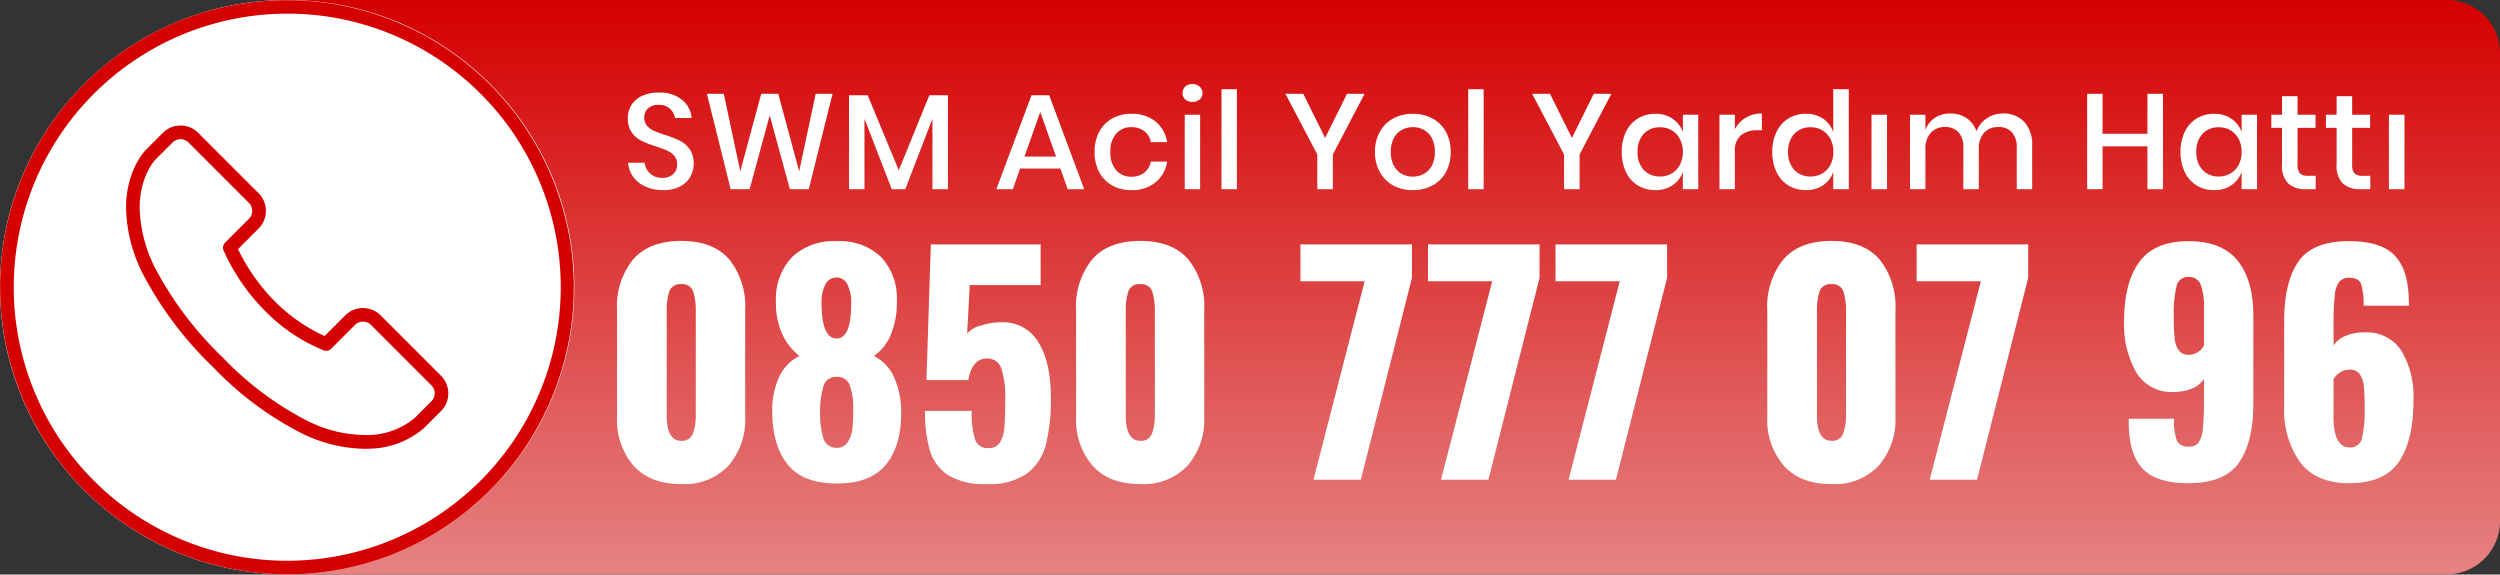 <svg xmlns="http://www.w3.org/2000/svg" xmlns:xlink="http://www.w3.org/1999/xlink" width="370" height="85.036" viewBox="0 0 370 85.036"><rect x="0" y="0" width="370" height="85.036" fill="#333333" stroke="none"/><defs><linearGradient id="linear-gradient" x1="0.5" x2="0.5" y2="1" gradientUnits="objectBoundingBox"><stop offset="0" stop-color="#d50000"></stop><stop offset="1" stop-color="#e68585"></stop></linearGradient><clipPath id="clip-path"><rect id="Rectangle_2" data-name="Rectangle 2" width="85" height="85" fill="#d50000"></rect></clipPath></defs><g id="Group_6" data-name="Group 6" transform="translate(-293 -398)"><path id="Path_4" data-name="Path 4" d="M7.983,0H330.258A7.874,7.874,0,0,1,338,8V77a7.874,7.874,0,0,1-7.742,8H7.983c-4.276,0,19.055,1.619,34.232-16.776l2.926-43.507C42.4,2.538,3.707,0,7.983,0Z" transform="translate(325 398)" fill="url(#linear-gradient)"></path><circle id="Ellipse_2" data-name="Ellipse 2" cx="42.5" cy="42.5" r="42.5" transform="translate(293 398)" fill="#fff"></circle><path id="Path_6" data-name="Path 6" d="M10.66-3.76a3.875,3.875,0,0,1-.5,1.93A3.635,3.635,0,0,1,8.64-.4a5.29,5.29,0,0,1-2.5.54A6.254,6.254,0,0,1,3.56-.37,4.489,4.489,0,0,1,1.74-1.8,4.06,4.06,0,0,1,.96-3.92H3.4a2.5,2.5,0,0,0,.79,1.58,2.565,2.565,0,0,0,1.85.66,2.2,2.2,0,0,0,1.61-.56,1.931,1.931,0,0,0,.57-1.44A1.853,1.853,0,0,0,7.8-4.93,2.945,2.945,0,0,0,6.76-5.7q-.62-.28-1.7-.64a14.817,14.817,0,0,1-2.15-.84A3.91,3.91,0,0,1,1.5-8.4a3.5,3.5,0,0,1-.58-2.1,3.582,3.582,0,0,1,.56-2,3.64,3.64,0,0,1,1.6-1.33,5.774,5.774,0,0,1,2.4-.47,5.253,5.253,0,0,1,3.43,1.04,3.919,3.919,0,0,1,1.45,2.72H7.9a2.4,2.4,0,0,0-.75-1.37,2.349,2.349,0,0,0-1.67-.57,2.307,2.307,0,0,0-1.54.49,1.743,1.743,0,0,0-.58,1.41,1.772,1.772,0,0,0,.4,1.19,2.781,2.781,0,0,0,1.01.74q.61.27,1.67.63a14.672,14.672,0,0,1,2.19.85,3.967,3.967,0,0,1,1.44,1.25A3.618,3.618,0,0,1,10.66-3.76ZM31.22-14.12,27.7,0H24.9L21.92-10.92,18.94,0h-2.8L12.62-14.12h2.5L17.56-2.64l3.1-11.48h2.52l3.1,11.48,2.44-11.48Zm17.08.22V0H46V-10.42L41.98,0h-2L35.94-10.42V0H33.66V-13.9h2.76l4.6,11.1,4.52-11.1ZM64.94-3.06H58.98L57.9,0H55.46l5.2-13.9h2.62L68.46,0H66.02ZM64.3-4.82l-2.34-6.6-2.34,6.6Zm11.16-6.34A5.456,5.456,0,0,1,79-10.03a4.873,4.873,0,0,1,1.74,3.07H78.32a2.587,2.587,0,0,0-.97-1.63,3.08,3.08,0,0,0-1.93-.59,2.9,2.9,0,0,0-2.2.93,3.83,3.83,0,0,0-.88,2.73,3.867,3.867,0,0,0,.88,2.74,2.888,2.888,0,0,0,2.2.94,3.045,3.045,0,0,0,1.93-.6,2.628,2.628,0,0,0,.97-1.64h2.42A4.915,4.915,0,0,1,79-1,5.424,5.424,0,0,1,75.46.14a5.752,5.752,0,0,1-2.83-.68A4.837,4.837,0,0,1,70.7-2.5,6.2,6.2,0,0,1,70-5.52a6.157,6.157,0,0,1,.7-3,4.837,4.837,0,0,1,1.93-1.96A5.752,5.752,0,0,1,75.46-11.16Zm7.56-3.06a1.268,1.268,0,0,1,.4-.96,1.475,1.475,0,0,1,1.06-.38,1.511,1.511,0,0,1,1.07.38,1.253,1.253,0,0,1,.41.96,1.191,1.191,0,0,1-.41.94,1.562,1.562,0,0,1-1.07.36,1.525,1.525,0,0,1-1.06-.36A1.205,1.205,0,0,1,83.02-14.22Zm2.6,3.2V0H83.34V-11.02Zm5.44-3.78V0H88.78V-14.8Zm18.9.68-4.7,8.98V0h-2.3V-5.14l-4.72-8.98h2.64l3.24,6.54,3.24-6.54Zm7.14,2.96a6.042,6.042,0,0,1,2.88.68,4.881,4.881,0,0,1,2,1.96,6.018,6.018,0,0,1,.72,3,6.061,6.061,0,0,1-.72,3.02,4.881,4.881,0,0,1-2,1.96,6.042,6.042,0,0,1-2.88.68,5.983,5.983,0,0,1-2.87-.68,4.945,4.945,0,0,1-2-1.97,6.008,6.008,0,0,1-.73-3.01,5.952,5.952,0,0,1,.73-3,4.962,4.962,0,0,1,2-1.96A5.983,5.983,0,0,1,117.1-11.16Zm0,1.98a3.352,3.352,0,0,0-1.62.4,2.947,2.947,0,0,0-1.19,1.23,4.211,4.211,0,0,0-.45,2.03,4.2,4.2,0,0,0,.45,2.04,2.96,2.96,0,0,0,1.19,1.22,3.352,3.352,0,0,0,1.62.4,3.352,3.352,0,0,0,1.62-.4,2.96,2.96,0,0,0,1.19-1.22,4.2,4.2,0,0,0,.45-2.04,4.211,4.211,0,0,0-.45-2.03,2.947,2.947,0,0,0-1.19-1.23A3.352,3.352,0,0,0,117.1-9.18Zm10.48-5.62V0H125.3V-14.8Zm18.9.68-4.7,8.98V0h-2.3V-5.14l-4.72-8.98h2.64l3.24,6.54,3.24-6.54ZM153-11.16a4.359,4.359,0,0,1,2.56.74,3.983,3.983,0,0,1,1.5,1.96v-2.56h2.28V0h-2.28V-2.56a3.983,3.983,0,0,1-1.5,1.96A4.359,4.359,0,0,1,153,.14a4.886,4.886,0,0,1-2.57-.68,4.647,4.647,0,0,1-1.77-1.96,6.678,6.678,0,0,1-.64-3.02,6.63,6.63,0,0,1,.64-3,4.647,4.647,0,0,1,1.77-1.96A4.886,4.886,0,0,1,153-11.16Zm.7,2a3.174,3.174,0,0,0-2.43.97,3.748,3.748,0,0,0-.91,2.67,3.748,3.748,0,0,0,.91,2.67,3.174,3.174,0,0,0,2.43.97,3.311,3.311,0,0,0,1.72-.45,3.2,3.2,0,0,0,1.2-1.27,4,4,0,0,0,.44-1.92,4.017,4.017,0,0,0-.44-1.91,3.181,3.181,0,0,0-1.2-1.28A3.311,3.311,0,0,0,153.7-9.16Zm11.06.3a4.25,4.25,0,0,1,1.6-1.71,4.54,4.54,0,0,1,2.4-.63v2.48h-.68a3.737,3.737,0,0,0-2.41.73,2.913,2.913,0,0,0-.91,2.41V0h-2.28V-11.02h2.28Zm10.52-2.3a4.359,4.359,0,0,1,2.56.74,3.87,3.87,0,0,1,1.48,1.96V-14.8h2.3V0h-2.3V-2.56A3.87,3.87,0,0,1,177.84-.6a4.359,4.359,0,0,1-2.56.74,4.886,4.886,0,0,1-2.57-.68,4.647,4.647,0,0,1-1.77-1.96,6.678,6.678,0,0,1-.64-3.02,6.63,6.63,0,0,1,.64-3,4.647,4.647,0,0,1,1.77-1.96A4.886,4.886,0,0,1,175.28-11.16Zm.7,2a3.174,3.174,0,0,0-2.43.97,3.748,3.748,0,0,0-.91,2.67,3.748,3.748,0,0,0,.91,2.67,3.174,3.174,0,0,0,2.43.97,3.311,3.311,0,0,0,1.72-.45,3.2,3.2,0,0,0,1.2-1.27,4,4,0,0,0,.44-1.92,4.017,4.017,0,0,0-.44-1.91,3.181,3.181,0,0,0-1.2-1.28A3.311,3.311,0,0,0,175.98-9.16Zm11.3-1.86V0h-2.3V-11.02Zm17.18-.18a4.1,4.1,0,0,1,3.13,1.24,4.962,4.962,0,0,1,1.17,3.54V0h-2.28V-6.18a3.193,3.193,0,0,0-.72-2.23,2.545,2.545,0,0,0-1.98-.79,2.767,2.767,0,0,0-2.13.85,3.533,3.533,0,0,0-.79,2.49V0h-2.28V-6.18a3.193,3.193,0,0,0-.72-2.23,2.545,2.545,0,0,0-1.98-.79,2.767,2.767,0,0,0-2.13.85,3.533,3.533,0,0,0-.79,2.49V0h-2.28V-11.02h2.28v2.3a3.5,3.5,0,0,1,1.4-1.84,4.111,4.111,0,0,1,2.3-.64,4.177,4.177,0,0,1,2.39.68,3.848,3.848,0,0,1,1.47,1.96,3.981,3.981,0,0,1,1.54-1.94A4.257,4.257,0,0,1,204.46-11.2Zm23.66-2.92V0h-2.3V-6.34h-6.64V0H216.9V-14.12h2.28V-8.2h6.64v-5.92Zm7.58,2.96a4.359,4.359,0,0,1,2.56.74,3.983,3.983,0,0,1,1.5,1.96v-2.56h2.28V0h-2.28V-2.56a3.983,3.983,0,0,1-1.5,1.96,4.359,4.359,0,0,1-2.56.74,4.886,4.886,0,0,1-2.57-.68,4.647,4.647,0,0,1-1.77-1.96,6.678,6.678,0,0,1-.64-3.02,6.63,6.63,0,0,1,.64-3,4.647,4.647,0,0,1,1.77-1.96A4.886,4.886,0,0,1,235.7-11.16Zm.7,2a3.174,3.174,0,0,0-2.43.97,3.748,3.748,0,0,0-.91,2.67,3.748,3.748,0,0,0,.91,2.67,3.174,3.174,0,0,0,2.43.97,3.311,3.311,0,0,0,1.72-.45,3.2,3.2,0,0,0,1.2-1.27,4,4,0,0,0,.44-1.92,4.017,4.017,0,0,0-.44-1.91,3.181,3.181,0,0,0-1.2-1.28A3.311,3.311,0,0,0,236.4-9.16Zm14.32,7.18V0h-1.4a3.777,3.777,0,0,1-2.67-.85,3.736,3.736,0,0,1-.91-2.83v-5.4h-1.58v-1.94h1.58v-2.74h2.3v2.74h2.66v1.94h-2.66v5.44a1.863,1.863,0,0,0,.35,1.3,1.684,1.684,0,0,0,1.23.36Zm8.08,0V0h-1.4a3.777,3.777,0,0,1-2.67-.85,3.736,3.736,0,0,1-.91-2.83v-5.4h-1.58v-1.94h1.58v-2.74h2.3v2.74h2.66v1.94h-2.66v5.44a1.863,1.863,0,0,0,.35,1.3,1.684,1.684,0,0,0,1.23.36Zm5.06-9.04V0h-2.3V-11.02Z" transform="translate(385 426)" fill="#fff"></path><path id="Path_5" data-name="Path 5" d="M11.825.645q-4.6,0-7.052-2.709A10.421,10.421,0,0,1,2.322-9.331V-25.112a11.015,11.015,0,0,1,2.386-7.5q2.387-2.731,7.116-2.731t7.1,2.731a11.081,11.081,0,0,1,2.365,7.5V-9.331a10.382,10.382,0,0,1-2.472,7.245A8.944,8.944,0,0,1,11.825.645Zm0-6.407A1.665,1.665,0,0,0,13.566-6.88,7.638,7.638,0,0,0,13.975-9.5V-24.94a9.5,9.5,0,0,0-.365-2.86,1.654,1.654,0,0,0-1.785-1.139,1.654,1.654,0,0,0-1.784,1.118,9.46,9.46,0,0,0-.366,2.881V-9.5Q9.675-5.762,11.825-5.762Zm23,6.321Q29.8.559,27.542-2.3t-2.257-7.891a11.645,11.645,0,0,1,1.01-4.966,6.387,6.387,0,0,1,3.031-3.161,8.459,8.459,0,0,1-2.494-3.117,10.822,10.822,0,0,1-.989-4.838,9.076,9.076,0,0,1,2.344-6.643A8.891,8.891,0,0,1,34.83-35.3a8.789,8.789,0,0,1,6.6,2.365,8.977,8.977,0,0,1,2.3,6.536,12.12,12.12,0,0,1-.925,5.01,7.077,7.077,0,0,1-2.472,3.074,6.345,6.345,0,0,1,3.032,3.247,12.565,12.565,0,0,1,1.01,5.181q0,4.9-2.279,7.676T34.83.559Zm0-21.457q2.15,0,2.15-5.2a5.9,5.9,0,0,0-.559-2.8,1.739,1.739,0,0,0-1.591-1.032,1.818,1.818,0,0,0-1.655,1.01,5.584,5.584,0,0,0-.58,2.774Q32.594-20.9,34.83-20.9Zm0,16.168a1.822,1.822,0,0,0,1.7-.924,4.929,4.929,0,0,0,.645-2.021q.108-1.1.107-2.731a10.134,10.134,0,0,0-.494-3.526,1.907,1.907,0,0,0-1.957-1.29,1.911,1.911,0,0,0-1.978,1.441A13.243,13.243,0,0,0,32.379-9.8a11.868,11.868,0,0,0,.473,3.612A1.914,1.914,0,0,0,34.83-4.73ZM57.018.645A10.262,10.262,0,0,1,51.342-.666,6.6,6.6,0,0,1,48.633-4.3a19.969,19.969,0,0,1-.731-5.891h6.923a12.774,12.774,0,0,0,.494,4.279,1.909,1.909,0,0,0,1.957,1.226,1.9,1.9,0,0,0,1.7-.8,4.747,4.747,0,0,0,.667-2.236q.129-1.441.129-4.235a13.6,13.6,0,0,0-.559-4.451,2.117,2.117,0,0,0-2.15-1.526q-2.193,0-2.752,3.182H48.117l.645-20.081H65.016v6.02H54.524l-.387,7.181a3.816,3.816,0,0,1,2-1.182,10.056,10.056,0,0,1,3.118-.494,6.027,6.027,0,0,1,5.4,2.924q1.871,2.924,1.871,8.256a27.259,27.259,0,0,1-.731,6.9A7.728,7.728,0,0,1,63-.925,9.74,9.74,0,0,1,57.018.645Zm22.747,0q-4.6,0-7.052-2.709a10.421,10.421,0,0,1-2.451-7.267V-25.112a11.015,11.015,0,0,1,2.386-7.5q2.387-2.731,7.117-2.731t7.1,2.731a11.081,11.081,0,0,1,2.365,7.5V-9.331a10.382,10.382,0,0,1-2.473,7.245A8.944,8.944,0,0,1,79.765.645Zm0-6.407A1.665,1.665,0,0,0,81.507-6.88,7.638,7.638,0,0,0,81.915-9.5V-24.94a9.5,9.5,0,0,0-.366-2.86,1.654,1.654,0,0,0-1.785-1.139,1.654,1.654,0,0,0-1.785,1.118,9.46,9.46,0,0,0-.365,2.881V-9.5Q77.615-5.762,79.765-5.762Zm33.2-23.607h-9.5V-34.83H119.97v4.945L112.4,0h-7.009Zm18.877,0h-9.5V-34.83h16.512v4.945L131.279,0H124.27Zm18.877,0h-9.5V-34.83h16.512v4.945L150.156,0h-7.009ZM182.062.645q-4.6,0-7.052-2.709a10.421,10.421,0,0,1-2.451-7.267V-25.112a11.015,11.015,0,0,1,2.386-7.5q2.387-2.731,7.117-2.731t7.1,2.731a11.081,11.081,0,0,1,2.365,7.5V-9.331a10.382,10.382,0,0,1-2.473,7.245A8.944,8.944,0,0,1,182.062.645Zm0-6.407A1.665,1.665,0,0,0,183.8-6.88a7.638,7.638,0,0,0,.409-2.623V-24.94a9.5,9.5,0,0,0-.366-2.86,1.654,1.654,0,0,0-1.785-1.139,1.654,1.654,0,0,0-1.785,1.118,9.46,9.46,0,0,0-.365,2.881V-9.5Q179.912-5.762,182.062-5.762Zm22.1-23.607h-9.5V-34.83h16.512v4.945L203.6,0H196.6ZM234.909.516q-4.859,0-6.859-2.215t-2-6.772V-9.03h6.708a8.739,8.739,0,0,0,.409,3.225,1.748,1.748,0,0,0,1.785.9,1.683,1.683,0,0,0,1.44-.6,4.35,4.35,0,0,0,.624-2.021,39.091,39.091,0,0,0,.172-4.3v-3.1a3.7,3.7,0,0,1-1.763,1.419,6.813,6.813,0,0,1-2.709.516,6.056,6.056,0,0,1-5.568-2.924,14.265,14.265,0,0,1-1.785-7.525q0-5.719,2.257-8.793t7.289-3.074q4.945,0,7.267,2.9t2.322,8.148v12.986q0,5.633-2.107,8.707T234.909.516ZM235-18.49a2.6,2.6,0,0,0,2.193-1.376v-5.676a9.166,9.166,0,0,0-.473-3.268,1.778,1.778,0,0,0-1.806-1.2,1.716,1.716,0,0,0-1.785,1.355,17.555,17.555,0,0,0-.409,4.536,29.591,29.591,0,0,0,.129,3.2,3.771,3.771,0,0,0,.6,1.763A1.766,1.766,0,0,0,235-18.49ZM258.688.516q-4.9,0-7.267-3.1a13.41,13.41,0,0,1-2.365-8.342v-12.6q0-5.676,2.086-8.729t7.5-3.053q4.816,0,6.837,2.193t2.021,6.751l.043.6H260.8a9.7,9.7,0,0,0-.366-3.225q-.366-.9-1.741-.9a1.808,1.808,0,0,0-1.484.6,4,4,0,0,0-.667,2.021,39.1,39.1,0,0,0-.172,4.3v3.1a3.7,3.7,0,0,1,1.763-1.419,6.929,6.929,0,0,1,2.752-.516,6.109,6.109,0,0,1,5.547,2.752,13.3,13.3,0,0,1,1.763,7.267q0,5.934-2.15,9.116T258.688.516Zm.086-5.289a1.712,1.712,0,0,0,1.784-1.333,17.523,17.523,0,0,0,.409-4.558,29.591,29.591,0,0,0-.129-3.2,3.771,3.771,0,0,0-.6-1.763,1.766,1.766,0,0,0-1.548-.667,2.437,2.437,0,0,0-1.376.43,2.968,2.968,0,0,0-.946.946v5.676Q256.366-4.773,258.774-4.773Z" transform="translate(382 469)" fill="#fff"></path><g id="Group_5" data-name="Group 5" transform="translate(293 398)"><g id="Group_1" data-name="Group 1" clip-path="url(#clip-path)"><path id="Path_1" data-name="Path 1" d="M42.5,85A42.511,42.511,0,0,1,25.957,3.34,42.511,42.511,0,0,1,59.043,81.66,42.234,42.234,0,0,1,42.5,85m0-82.979A40.49,40.49,0,0,0,26.744,79.8,40.49,40.49,0,0,0,58.256,5.2,40.227,40.227,0,0,0,42.5,2.021" fill="#d50000"></path><path id="Path_2" data-name="Path 2" d="M219.808,231.745a21.644,21.644,0,0,1-9.207-2.28,48.543,48.543,0,0,1-13.1-9.769,53.407,53.407,0,0,1-10.344-13.672,22.462,22.462,0,0,1-2.576-10.081c.058-5.5,2.833-8.334,2.951-8.452l2.5-2.5a3.7,3.7,0,0,1,5.234,0l8.93,8.93a3.7,3.7,0,0,1,0,5.233l-3.047,3.047a29.045,29.045,0,0,0,5.462,7.74,25.021,25.021,0,0,0,7.361,5.119L217.03,212a3.7,3.7,0,0,1,5.234,0l8.93,8.93a3.7,3.7,0,0,1,0,5.233l-2.5,2.5a12.769,12.769,0,0,1-8.3,3.076q-.292.01-.586.01M192.643,185.93a1.669,1.669,0,0,0-1.188.492l-2.5,2.5c-.093.095-2.365,2.475-2.36,7.213a20.745,20.745,0,0,0,2.433,9.129,51.712,51.712,0,0,0,9.9,13,46.8,46.8,0,0,0,12.421,9.315,19.455,19.455,0,0,0,8.82,2.138,11.046,11.046,0,0,0,7.1-2.494l2.5-2.5a1.68,1.68,0,0,0,0-2.375l-8.93-8.93a1.68,1.68,0,0,0-2.376,0l-3.539,3.539a1.01,1.01,0,0,1-1.05.239,25.6,25.6,0,0,1-8.694-5.832A29.973,29.973,0,0,1,199,202.359a1.01,1.01,0,0,1,.223-1.092l3.54-3.54a1.68,1.68,0,0,0,0-2.375l-8.93-8.93a1.669,1.669,0,0,0-1.188-.492m37.836,39.515h0Z" transform="translate(-165.927 -165.327)" fill="#d50000"></path></g></g></g></svg>